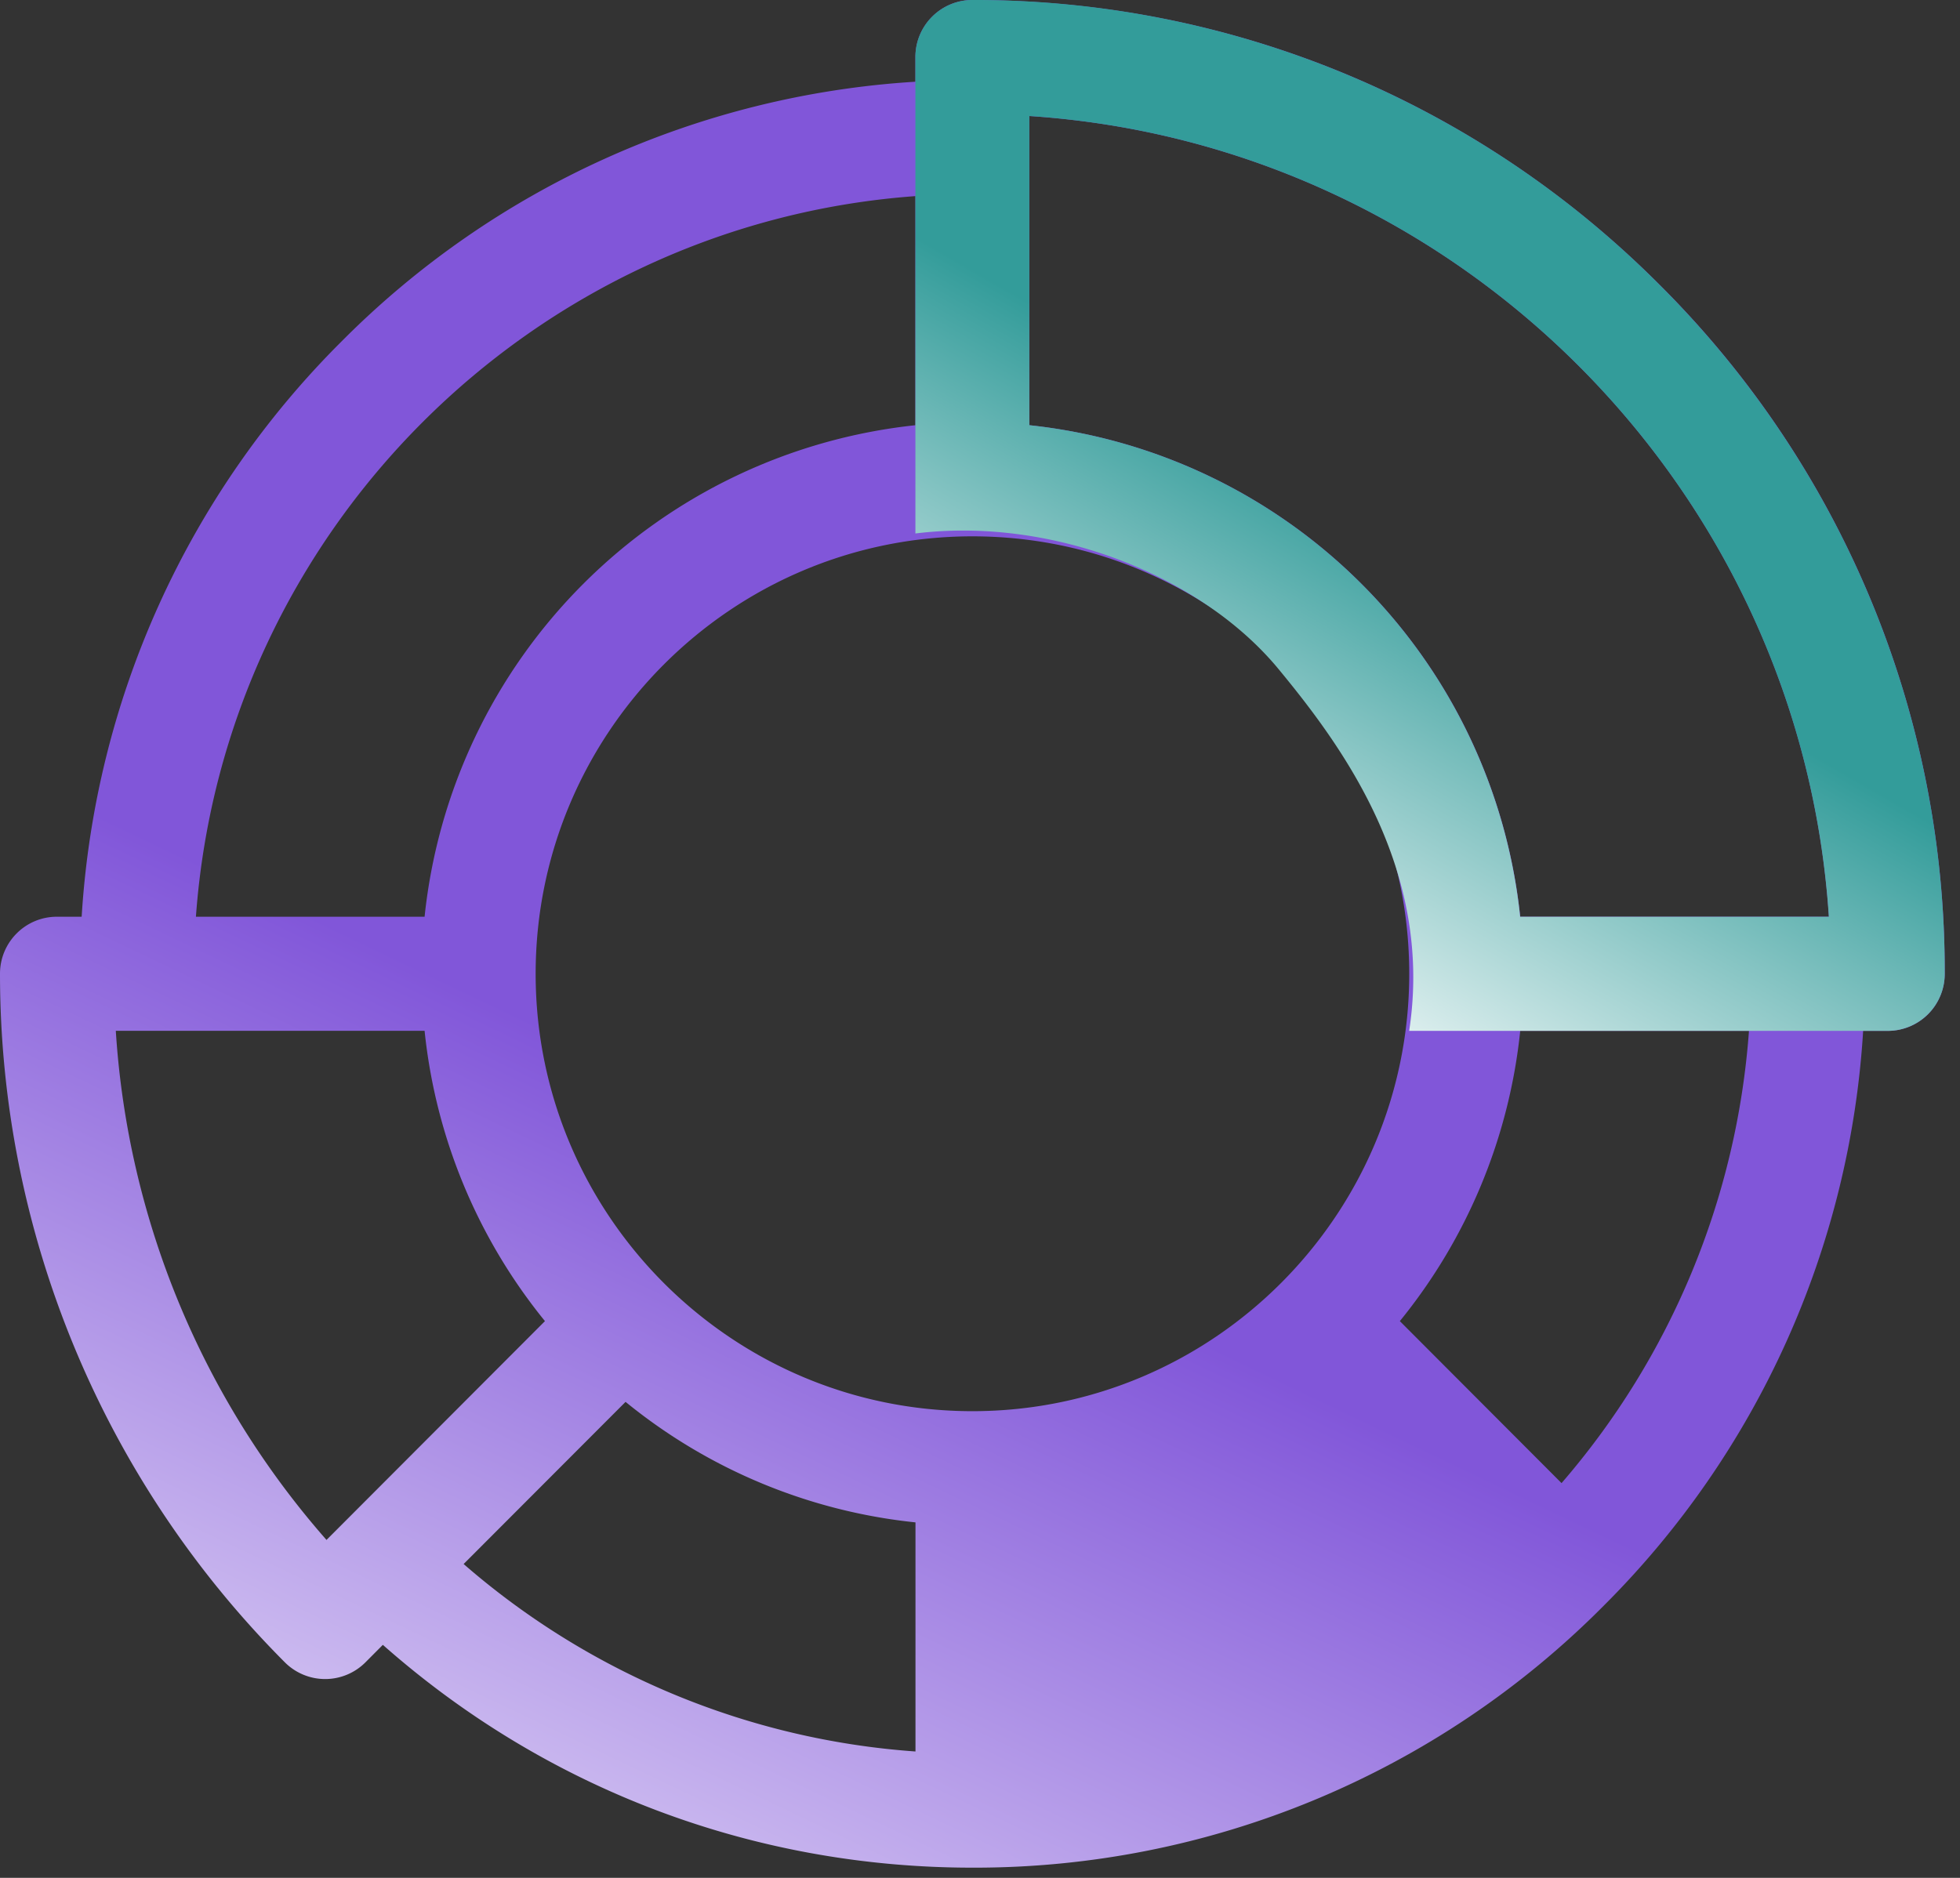 <svg width="24" height="23" fill="none" xmlns="http://www.w3.org/2000/svg"><rect width="100%" height="100%" fill="#333333" stroke="none"/><path fill-rule="evenodd" clip-rule="evenodd" d="M.697 11.228H1a10.876 10.876 0 0 1 3.179-7.043 10.84 10.84 0 0 1 7.03-3.184V.699c0-.386.313-.699.698-.699 3.18 0 6.17 1.24 8.42 3.493a11.86 11.86 0 0 1 3.486 8.434.698.698 0 0 1-.697.699h-.302a10.876 10.876 0 0 1-3.178 7.042 10.849 10.849 0 0 1-7.729 3.207c-2.685 0-5.223-.964-7.219-2.729l-.213.214a.697.697 0 0 1-.987 0A11.938 11.938 0 0 1 0 11.926c0-.386.312-.698.697-.698ZM11.21 2.402c-4.703.342-8.47 4.115-8.811 8.826h2.8a6.762 6.762 0 0 1 6.01-6.02V2.401Zm1.395 2.805V1.421c5.24.345 9.445 4.557 9.79 9.807h-3.78a6.762 6.762 0 0 0-6.01-6.02Zm8.81 7.419h-2.8a6.73 6.73 0 0 1-1.474 3.555l1.98 1.984a9.52 9.52 0 0 0 2.295-5.54Zm-9.508-6.057c2.95 0 5.349 2.403 5.349 5.358 0 2.954-2.4 5.357-5.349 5.357-2.949 0-5.348-2.403-5.348-5.357 0-2.955 2.4-5.358 5.348-5.358Zm-.697 12.077a6.707 6.707 0 0 1-3.55-1.476l-1.983 1.986a9.44 9.44 0 0 0 5.533 2.296v-2.806Zm-4.537-2.465-2.675 2.68a10.446 10.446 0 0 1-2.58-6.236h3.781a6.73 6.73 0 0 0 1.474 3.556Z" fill="url(#a)"/><path fill-rule="evenodd" clip-rule="evenodd" d="M11.209.699v5.835c1.696-.21 3.516.53 4.45 1.665.76.922 1.9 2.447 1.596 4.427h5.86a.698.698 0 0 0 .698-.7 11.86 11.86 0 0 0-3.488-8.433A11.818 11.818 0 0 0 11.906 0a.698.698 0 0 0-.697.699Zm1.395 4.508V1.421c5.24.345 9.445 4.557 9.79 9.807h-3.78a6.762 6.762 0 0 0-6.01-6.02Z" fill="url(#b)"/><defs><linearGradient id="a" x1="-2.248" y1="24.29" x2="3.961" y2="11.285" gradientUnits="userSpaceOnUse"><stop stop-color="#fff"/><stop offset="1" stop-color="#8156D9"/></linearGradient><linearGradient id="b" x1="12.005" y1="10.947" x2="15.293" y2="5.249" gradientUnits="userSpaceOnUse"><stop stop-color="#fff"/><stop offset="1" stop-color="#339C9A"/></linearGradient></defs></svg>